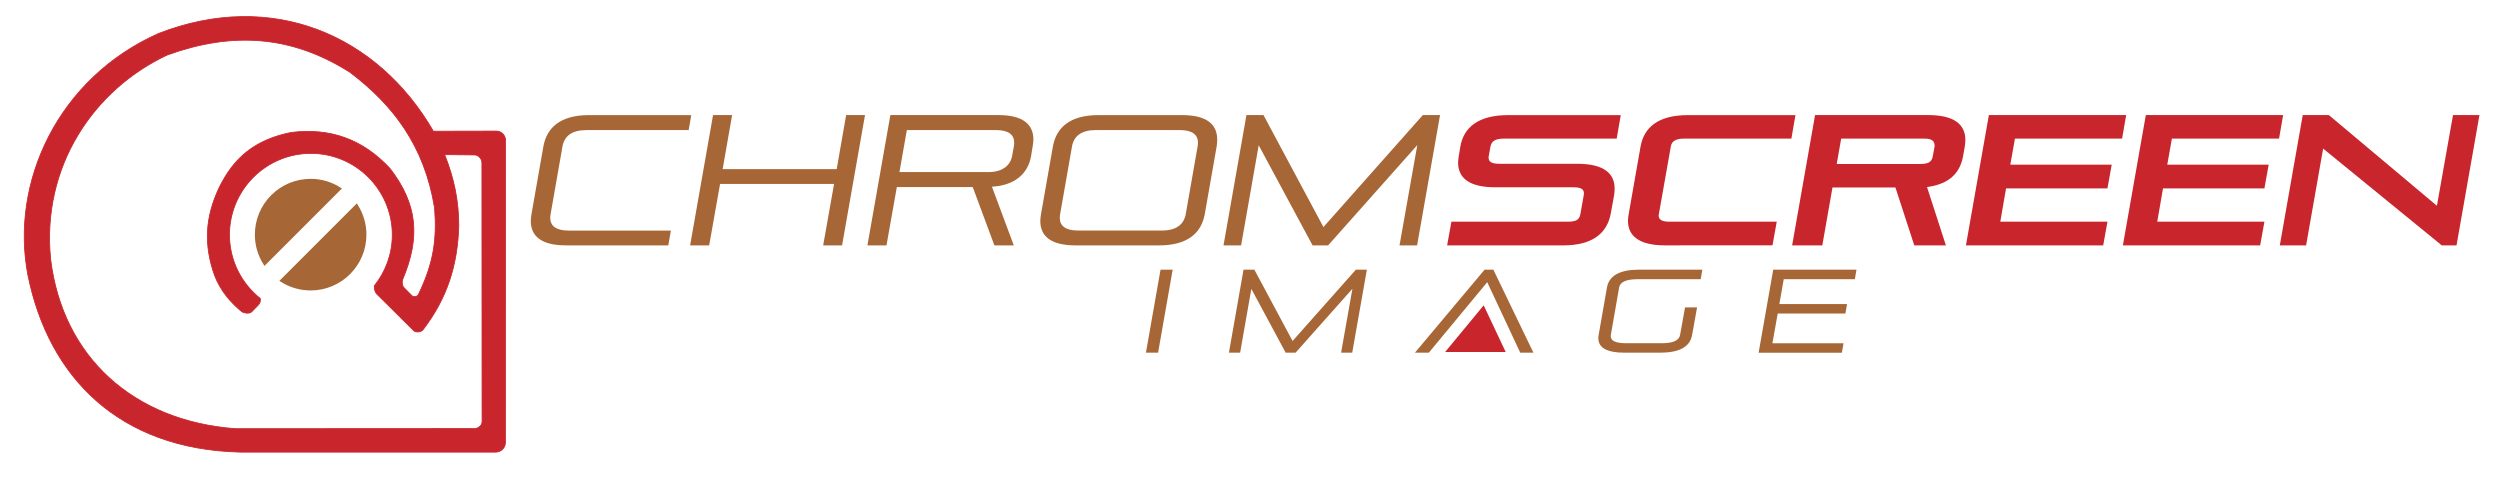 <?xml version="1.0" encoding="utf-8"?>
<!-- Generator: Adobe Illustrator 27.5.0, SVG Export Plug-In . SVG Version: 6.00 Build 0)  -->
<svg version="1.1" id="Layer_1" xmlns="http://www.w3.org/2000/svg" xmlns:xlink="http://www.w3.org/1999/xlink" x="0px" y="0px"
	 viewBox="0 0 669.3 128.18" style="enable-background:new 0 0 669.3 128.18;" xml:space="preserve">
<style type="text/css">
	.st0{fill-rule:evenodd;clip-rule:evenodd;fill:#C9252C;stroke:#C9252C;stroke-width:0.216;}
	.st1{fill:#A76635;stroke:#A76635;stroke-miterlimit:10;}
	.st2{fill:#A76635;}
	.st3{fill:#C9252C;}
	.st4{fill:#C9252C;stroke:#C9252C;stroke-miterlimit:10;}
</style>
<g>
	<g>
		<path class="st0" d="M132.98,35.09l-16.96,0.04C101.04,9.26,72.79-2.8,42.53,8.93C15.57,20.87,2.63,48.83,7.49,73.75
			c5.59,27.4,24.51,46.49,56.74,47.29h68.59c1.37-0.04,2.49-1.2,2.49-2.57l0.04-81.05C135.27,36.22,134.23,35.13,132.98,35.09z
			 M127.08,114.73l-63.97,0.04c-27.44-2.01-46.33-19.25-49.54-45.28C11.03,44.66,25.01,24,44.78,14.72
			c17.44-6.31,33.23-5.3,48.9,4.62c11.45,8.68,19.93,19.53,22.66,36.32c0.64,8.36-0.2,14.71-4.38,23.3
			c-0.36,0.52-1.29,0.64-1.73,0.16l-2.21-2.25c-0.32-0.4-0.4-1.33-0.28-1.89c4.9-11.57,4.02-20.33-3.34-29.89
			c-7.39-7.92-16.07-10.89-26.4-9.64c-9.72,1.93-15.43,6.75-19.37,14.87c-3.78,8.04-4.06,15.35-1.17,23.47
			c1.61,4.1,4.22,7.11,7.27,9.64c0.64,0.44,2.05,0.6,2.61,0.08l1.85-1.89c0.43-0.45,0.6-1.08,0.5-1.7
			c-5.02-3.99-8.25-10.15-8.25-17.06c0-12.03,9.76-21.79,21.79-21.79c12.03,0,21.79,9.76,21.79,21.79c0,5.17-1.8,9.91-4.8,13.64
			c-0.05,0.81,0.15,1.67,0.6,2.15l9.96,9.88c0.64,0.6,2.05,0.36,2.49-0.28c6.43-8.36,9.24-17.24,9.56-27.72
			c0-6.79-1.25-12.74-3.78-19.13l7.92,0.08c1.21-0.04,2.05,1.13,2.05,2.13l0.04,69.35C129.04,114.01,127.88,114.73,127.08,114.73z"
			/>
		<g>
			<path class="st1" d="M70.89,70.39c-1.36-2.2-2.16-4.79-2.16-7.57c0-7.97,6.46-14.44,14.44-14.44c2.78,0,5.37,0.8,7.57,2.16
				L70.89,70.39z"/>
			<path class="st1" d="M95.44,55.25c1.36,2.2,2.16,4.79,2.16,7.57c0,7.97-6.46,14.44-14.44,14.44c-2.78,0-5.37-0.8-7.57-2.16
				L95.44,55.25z"/>
		</g>
	</g>
	<g>
		<g>
			<g>
				<path class="st2" d="M151.51,65.69c-6.74,0-9.41-2.58-9.41-6.54c0-0.59,0.1-1.24,0.2-1.88l3.17-18.03
					c0.89-5,4.46-8.42,12.19-8.42h27.4l-0.69,4.01h-27.4c-3.91,0-5.9,1.63-6.39,4.41l-3.17,18.08c-0.05,0.35-0.1,0.69-0.1,0.99
					c0,2.13,1.49,3.42,4.9,3.42h27.4l-0.69,3.96H151.51z"/>
				<path class="st2" d="M220.38,65.69l2.92-16.45h-30.52l-2.92,16.45h-5.1l6.14-34.88h5.1l-2.53,14.47H224l2.53-14.47h5.05
					l-6.14,34.88H220.38z"/>
				<path class="st2" d="M266.22,65.69l-5.8-15.61H240.1l-2.77,15.61h-5.1l6.14-34.88h28.93c6.69,0,9.36,2.58,9.36,6.54
					c0,0.59-0.1,1.24-0.2,1.88l-0.4,2.43c-0.79,4.86-4.41,7.98-10.5,8.32l5.85,15.71H266.22z M271.42,39.23
					c0.05-0.35,0.1-0.69,0.1-0.99c0-2.18-1.49-3.42-4.91-3.42h-23.83l-1.98,11.25h23.83c3.86,0,5.9-1.88,6.34-4.36L271.42,39.23z"/>
				<path class="st2" d="M287.92,65.69c-6.74,0-9.41-2.58-9.41-6.54c0-0.59,0.1-1.24,0.2-1.88l3.17-18.03
					c0.89-5,4.46-8.42,12.19-8.42h22.44c6.69,0,9.36,2.58,9.36,6.54c0,0.59-0.05,1.24-0.15,1.88l-3.17,18.03
					c-0.89,5-4.46,8.42-12.19,8.42H287.92z M320.62,39.23c0.05-0.35,0.1-0.69,0.1-0.99c0-2.18-1.49-3.42-4.9-3.42h-22.44
					c-3.91,0-5.9,1.63-6.39,4.41l-3.17,18.08c-0.05,0.35-0.1,0.69-0.1,0.99c0,2.13,1.49,3.42,4.9,3.42h22.44
					c3.91,0,5.9-1.68,6.39-4.41L320.62,39.23z"/>
				<path class="st2" d="M374.68,65.69l4.76-26.85l-23.88,26.85h-4.16l-14.42-26.8l-4.71,26.8h-4.71l6.14-34.88h4.56l16.05,29.98
					l26.61-29.98h4.61l-6.14,34.88H374.68z"/>
			</g>
			<g>
				<path class="st3" d="M387.43,65.69l1.14-6.34h31.02c2.28,0,3.22-0.4,3.52-2.08l0.89-5c0-0.15,0.05-0.35,0.05-0.5
					c0-1.19-0.89-1.63-2.87-1.63h-20.86c-7.13,0-9.96-2.58-9.96-6.64c0-0.54,0.1-1.19,0.2-1.83l0.4-2.38
					c0.84-5.05,4.66-8.47,12.78-8.47h30.17l-1.09,6.29h-30.17c-2.13,0-3.32,0.54-3.62,2.13l-0.45,2.48
					c-0.05,0.15-0.05,0.35-0.05,0.5c0,1.14,0.89,1.63,2.92,1.63h20.86c7.13,0,9.96,2.63,9.96,6.64c0,0.59-0.05,1.19-0.15,1.83
					l-0.89,4.86c-0.94,5.05-4.61,8.52-12.78,8.52H387.43z"/>
				<path class="st3" d="M445.75,65.69c-7.08,0-9.91-2.63-9.91-6.59c0-0.59,0.1-1.19,0.2-1.83l3.17-18.03
					c0.89-5,4.56-8.42,12.68-8.42h28.79l-1.09,6.29h-28.79c-2.03,0-3.22,0.64-3.47,2.03l-3.22,18.18c-0.05,0.15-0.05,0.3-0.05,0.4
					c0,1.14,0.99,1.63,2.82,1.63h28.79l-1.14,6.34H445.75z"/>
				<path class="st3" d="M512.49,65.69l-5.05-15.51h-16.85l-2.72,15.51h-8.08l6.14-34.88h30.32c7.08,0,9.91,2.63,9.91,6.64
					c0,0.54-0.05,1.14-0.15,1.78l-0.45,2.53c-0.74,4.16-3.27,7.48-9.66,8.32l5.05,15.61H512.49z M517.94,39.14
					c0-1.39-0.64-2.03-2.77-2.03h-22.25l-1.19,6.79h22.25c2.13,0,3.17-0.4,3.47-2.08L517.94,39.14z"/>
				<path class="st3" d="M526.32,65.69l6.14-34.88h36.76l-1.09,6.29h-28.69l-1.24,6.99h27.15l-1.14,6.34h-27.15l-1.54,8.92h28.69
					l-1.14,6.34H526.32z"/>
				<path class="st3" d="M568.34,65.69l6.14-34.88h36.76l-1.09,6.29h-28.69l-1.24,6.99h27.15l-1.14,6.34h-27.15l-1.54,8.92h28.69
					l-1.14,6.34H568.34z"/>
				<path class="st3" d="M653.71,65.69l-31.76-25.91l-4.56,25.91h-7.04l6.14-34.88h6.99l28.93,24.28l4.31-24.28h7.08l-6.14,34.88
					H653.71z"/>
			</g>
		</g>
		<g>
			<g>
				<path class="st2" d="M306.79,94.42l3.91-22.23h3.25l-3.91,22.23H306.79z"/>
				<path class="st2" d="M359.04,94.42l3.03-17.11l-15.22,17.11h-2.65l-9.19-17.08l-3,17.08h-3l3.91-22.23h2.9l10.23,19.1
					l16.95-19.1h2.94l-3.92,22.23H359.04z"/>
				<path class="st2" d="M407,94.42l-8.84-18.88l-15.63,18.88h-3.73l18.66-22.23h2.34l10.73,22.23H407z"/>
				<path class="st2" d="M434.89,94.42c-4.64,0-6.98-1.29-6.98-3.88c0-0.28,0.03-0.6,0.09-0.92l2.21-12.63
					c0.57-3.19,3.44-4.8,8.59-4.8h16.95l-0.44,2.56h-16.95c-3,0-4.64,0.76-4.89,2.24l-2.21,12.63c-0.03,0.13-0.03,0.25-0.03,0.38
					c0,1.26,1.36,1.89,4.1,1.89h9.57c3,0,4.61-0.73,4.89-2.21l1.33-7.39h3.22l-1.33,7.39c-0.57,3.16-3.38,4.74-8.56,4.74H434.89z"/>
				<path class="st2" d="M470.82,94.42l3.91-22.23h22.29l-0.44,2.56h-19.04l-1.17,6.66h18.12l-0.44,2.53h-18.12l-1.42,7.96h19.04
					l-0.44,2.53H470.82z"/>
			</g>
			<polygon class="st4" points="397.1,82.67 387.95,93.74 402.32,93.74 			"/>
		</g>
	</g>
</g>
</svg>
